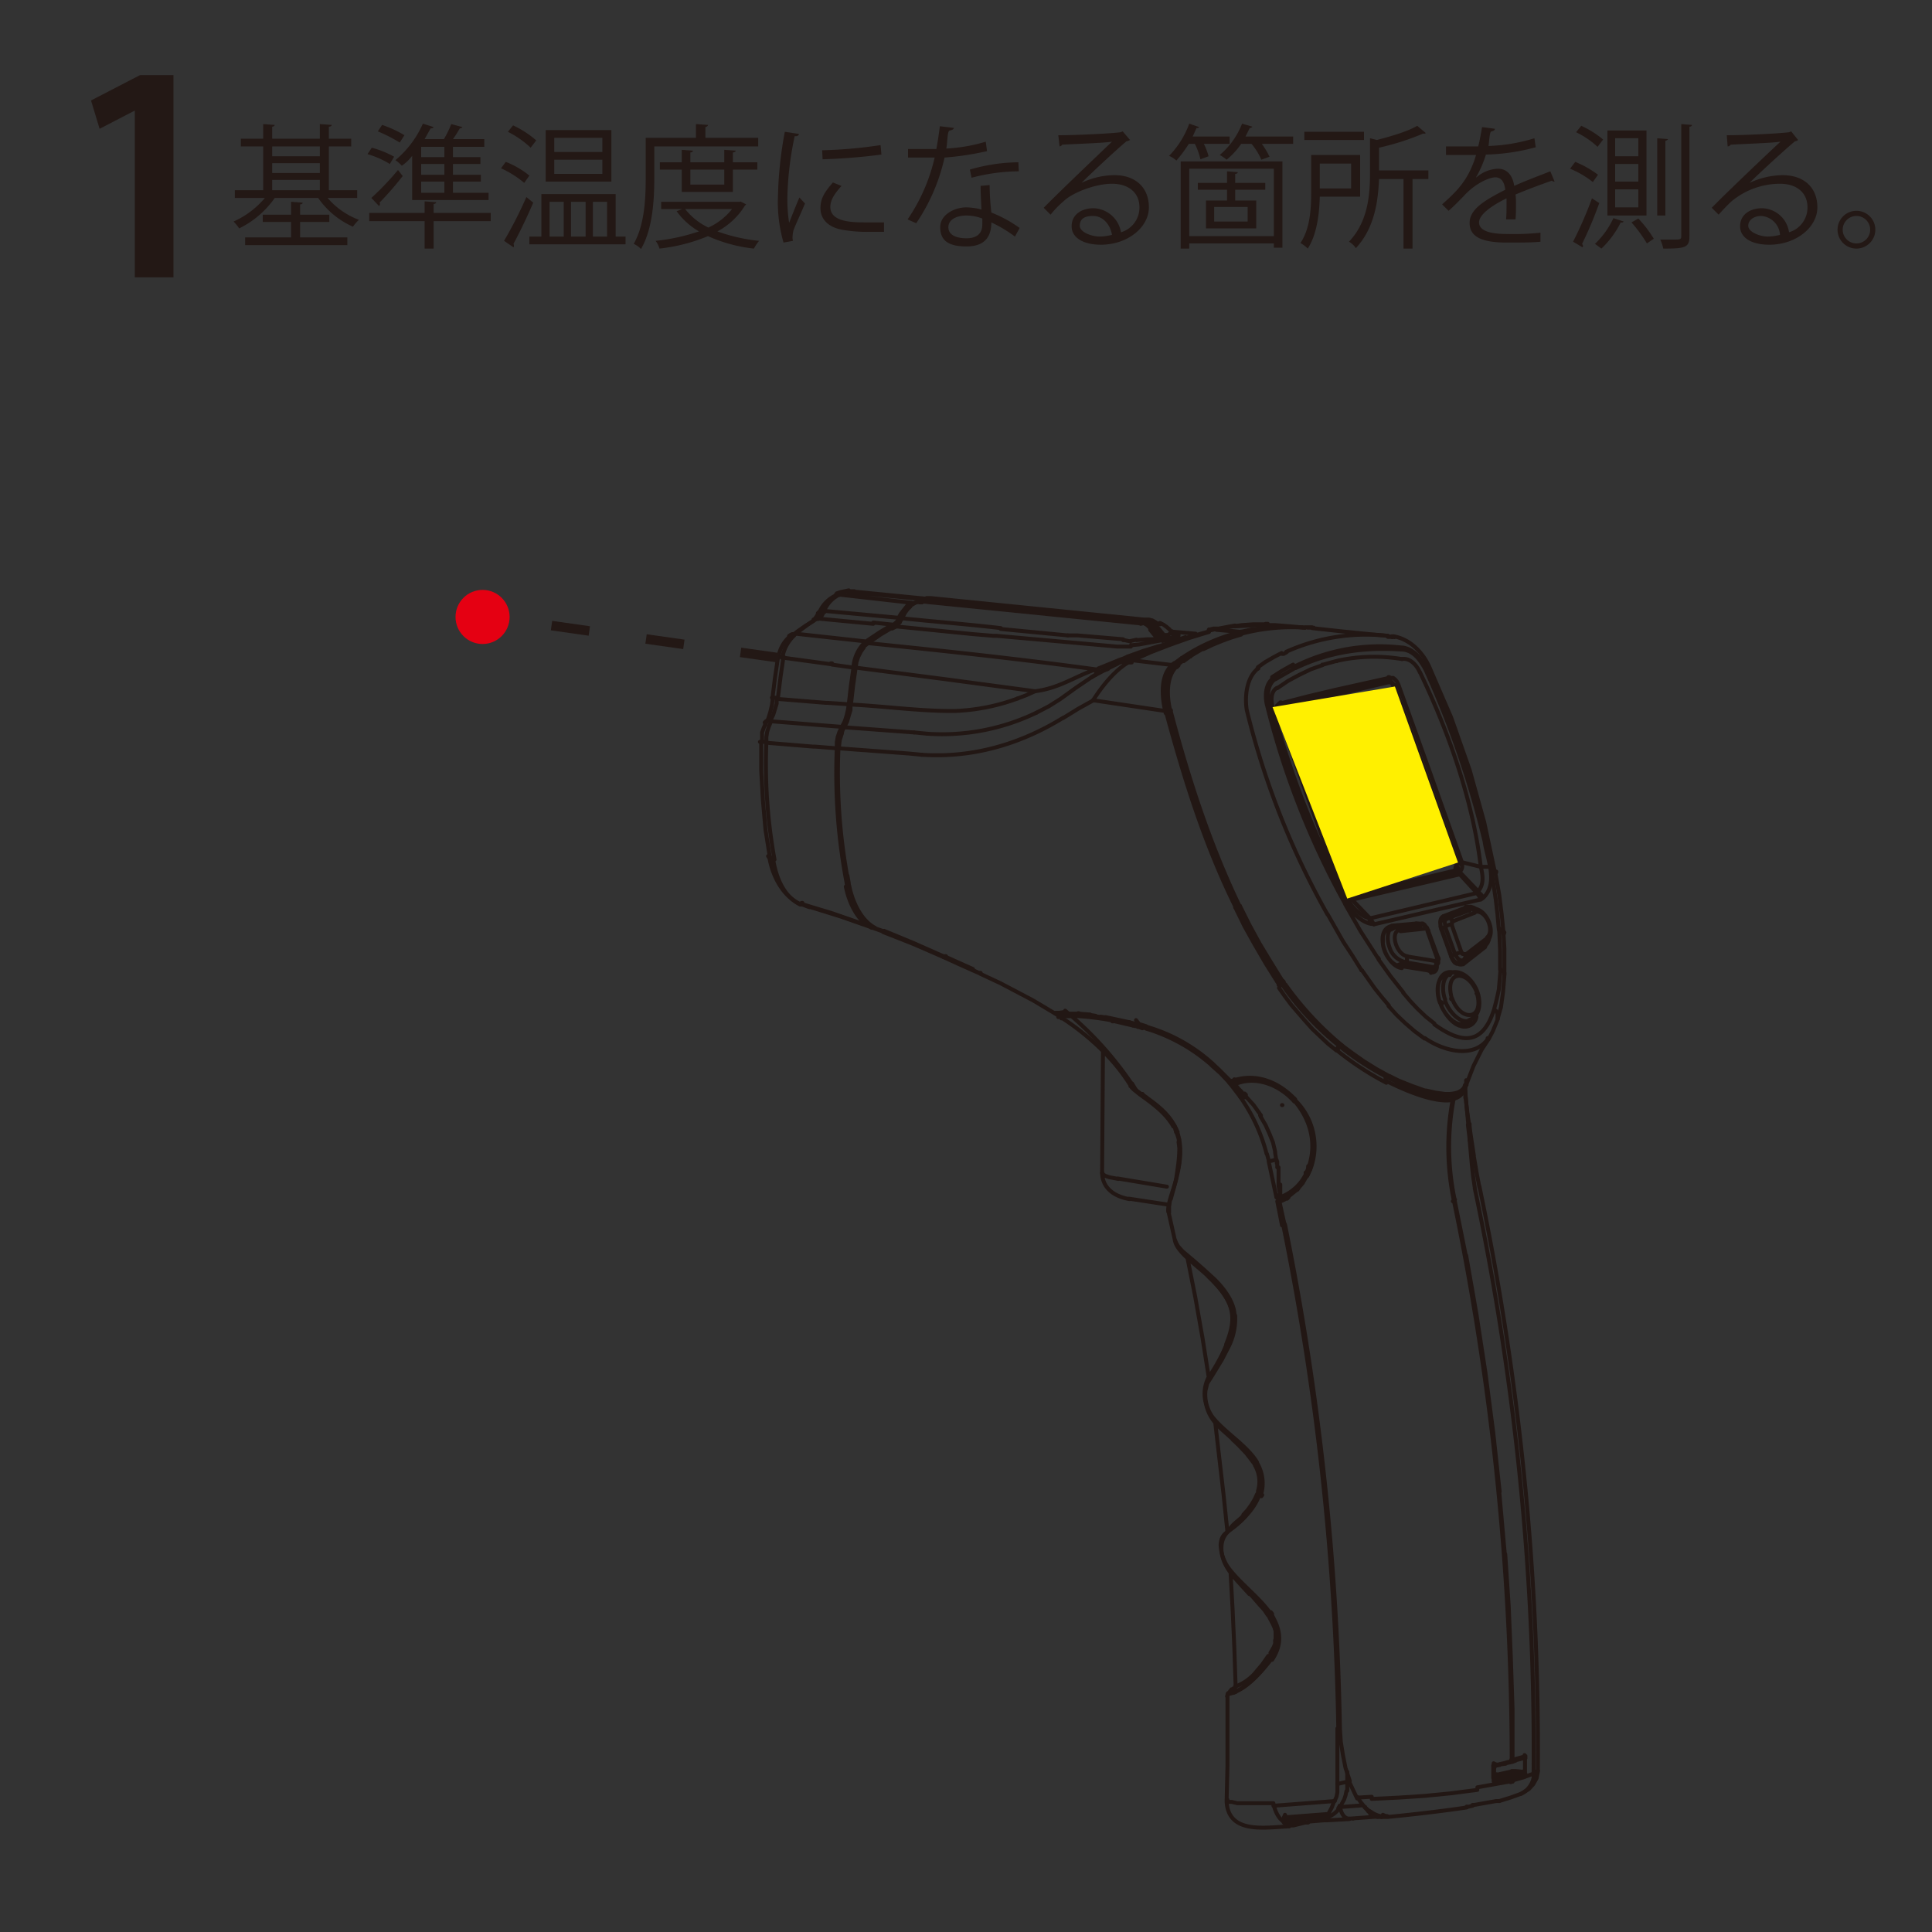 <svg id="レイヤー_1" data-name="レイヤー 1" xmlns="http://www.w3.org/2000/svg" viewBox="0 0 450 450"><rect x="0" y="0" width="450" height="450" fill="#333333" stroke="none"/><title>IR-250H_Features1-1</title>
<path d="M281.7,150.1l-1.8.9m10-3.7-.8.2m-8.7,3.5-.4.2m-.1-.2-.9.5m1-.3-2.7,1.6m-1.9.9,1.7-1.1,1.9-1.1m-1.8,1.4-1.5,1.1m-.3-.3h-.1m-.1-.4-1.5,1.1m2-.4h-.2m-.2-.3-1,.8m-.6-.1h-.1m1.9-.5-1,.8m-.9-.3-.3.2m.6.1.3-.2h.1m29.7-8.3-2.5-.2h-2.9m5.4.2h-.5m1.1,0h1m-1.6-.1h1.6m.4.1h-.4M293,155.7h-.1m-11.3-8.9h-.1m1.1-.2h-.7m.3,0h-.6m1.7-.2h-.7m.7.1h-1.1m1.4-.1h-.3m-9.4,8.2h-.1m.7,0h0m-1.9,10.8h.1m22.6-20.1h-.5m-31.7,92.8,1,.3m7.4-90.3h-.3m12.1-1.6-1.7.4m5.9,104.5.2.2.2.2.2.2m-1.5-.3.4.3.3.3m16.8,21v-.2m.3.5v-.2m-2.9-17.5h-.1M298,229.5l.6-.3h0m-.8,47.1h.1l.3-.4m-8-20.9h-.6m12.6,22-.6.5-1.5,1.2m4.2-4.7.2-.2m.7-1.5v-.4m-.5,0v-.3M272.6,148.9h-.3m2.2-.8h-.7l-.5-.3m-.4-.4.4.4m-15.7,8h.5m11.2-10-.2-.2m-11.9,10.5.7-.2m10.5-9.7-.5-.4m1.8.4-.4-.4m-.7.7-.2-.3m.5.2h-.1m5.5,8.8-.2.2m-3.9-10-.8-.3h-.9m-21.3,92.1h.1m8.5-81-.6.2m16-7.6h-.4M264,238.9h.2m-.1-.4,1,.2M202,149.5l-.3.2m.8-.1-.3.2m71.8,114h0m0,0v-.3h0m.3.2h-.1m-.4-.5v-.2m14-10.1-.3-.2M264.7,254l-.3-.2M288,253l-.4-.3m-13.5-97.8h-.3m8.9,143.7h0m6.5-44.3-1.1-1.1H288m9.4,17.8h0m-7.5-15.4-.3-.3m.3-.3-.7-.6m8.1,16-.3-1.9M290.2,255l-.3-.3m3.8,5.5-.2-.4m4.7,16.9v1.5m-24.5-15.4-.5-.9m.8,1.5h-.1m-.7-1.4-.3-.5m1,1.9V263m.8,2.9v-.5m-7.4-25.8-1.2-.3m.8-.3-1.3-.4m-.6.4h-.6m1.2-.2h-.3m2.2.5-.6-.2m-1.6-.4-1-.2m1.2.7h-.5m1.4-.1-.8-.2m.5.6-.6-.2m.1-.5h-.3m2.2.6-.7-.2h-.4M297.8,276v.3m.4-.4v.8M257.6,237l-1.2-.2m41.2,35.1h-.1m-15-23.5-.3-.3m7.4,7-1.5-2m-1.8-.9.6.7,2,2.6m-2.6-3.3-.3-.4-1.7-1.8-1.8-1.6m3,2.3-1.5-1.5-1.5-1.4m3,2.9.8.8.3.5m10.9,19.9v-.4m-40-34.4h-.4m38.5,33.5-.5-1.8m-38.7-31.9-1.2-.2m4.1,1.2h-.2m38.3,33v-.6M257.1,237l-1.3-.2m-.6-.2-1.3-.2m1.9.4h-.1m32.5,99.5h0m3.2,35.2h0m7.3-114.1h-.1m-2.4,128.1h0m18.9,38.1h.1m7.8-.5h.3m-22.4,2h.3m21.9-2h-.3m-.1-.1h.4m-35.8-29.4h0M317.9,421l.4.4m-6.2-.6v.4m6.9.9h0m-31.8-28.6h-.4m31.9,28.3.2.2h.1m-.5-.5.2.2h.1l.5.3m-.7-.2h.1m-.7-.8.5.5m-6.8-.3.3-.5m5.8.2h.2m-6-.3h.1m5.1-.5.6.7m-30.5-27.5h-.1M313.8,415v2.1m-20.8-69.2.2-.6m-.7-6V341m1.3,7.5.2-.3m2.3,27.7-.3-.4m-.2.9-.3-.4m.3,9.7.4-.7M255.7,236.8l-1.5-.2m33,157h.1m-.8.3h0m0,0,.4-.2h.3m.1.3h-.2M288.8,211h-.6m-71.5-71.3h-.1m-.3-.1h.1m-6.8,5.3v-.2m-8,5.5-.2.2m11-9.6-.2.2m-10.8,9.4-.3.4m11.1-9.8-.3.3m-15.9,29.6.3-.9h0m-1,4.3h0m-.5-.1h0m3.9-18.8h0M209.5,144v.2M203.3,216l.5.3,1.4.5-1.4-.6M215,139.7h1.2m-3.6.8,2.4-.6m-6.4,6.1-.8.4M237,162.7l2.1-.8,2-.9m-35.9,55.8h.3m-.3-.1.3.2h.2m-8.4-10.9v.2m67.1,47.4-.7-1.2m33.8,18.8v-.6m.2-42h-.1m-99.6-90.9H199m-2.3,31.6-.3.5m-.2-.6h0m-9.5,41.4h.2l1.6.5m9.9-73.4h-.9l-1.7.4m-.9.1.9-.3h0l1.9-.4m-11,72.8h.2m95.8,87.9-1.3-1.3m-30.1-60.9h-.2M267,255.6l-.9-.7m-17.2-18.8-.8-.7m50.9-6.5-.2-.4m-33.5,10-.7-.9M203.3,216l-4.9-1.7-4.9-1.7-5-1.5m17.3,5.8-2-.7m-15.3-5.1-1.6-.5M288.2,336.3l-1.1-1m-83.3-119-.5-.2M289,147.2l-5.7-.5m5.8.5-5.5-.6m-55.4,80.1-1.7-.8m59.2,193.6.2-8.2V394.9m1.9-2.1-.3-9-.4-8.9-.5-9m-.7-9-.9-8.7-1-8.6-1-8.7m-1.4-9.7-1.5-9.5-1.7-9.6-1.9-9.5M297.1,382v-2m16.7,35v-2.3m41.4.5v-3.7m-7.2,4v-2.1m-.2,2.7v-2.7m-36.3-8.8v12.9m39-53.5-1.3-14.6m-50.6-62-1.1-5.6m43.9,12.6-2.6-12.9m-41.5-.6-1.8-8.4m2.5,9.3.9,4.1.3,1.3M203.4,145.3l-12.6-1.2M354.3,417.8l.7-.4,1.1-.7,1-1.1.8-1.4m-25-258.9c-1.5-3.3-4.4-6.4-8.3-7.1m33.3,266,.3-1.5v-.3m-10.1-1h0v-.2h.1m0-208-2.5-11.7-3.4-12.2L338,167.1l-5.1-11.8m6.7,45.6-14.7-41m14.6,41-14.7-41m-51.1-12.1h-.3l-.3-.2m51.5.7h0m-.2,0h-1.1m34.9,264.3h0m-8-195.3-.4-4.1-.6-4.8-.9-5.1m-3.7,73.3-.6-3.1-.7-4.1m-5.1-53.8,2.3,6.5m-1.5.4-2.3-6.4m1.4,6.7-2.3-6.4m2.2,6.4-2.3-6.4m-.6,7-2.4-6.5m2.1,6.5-2.3-6.5m-61-68.5-1.8-2.2m1.1,2.4-1.9-2.2m1.5,2.3-1.8-2.2m-.7.2,1.8,2.2m3.4-1.2-.2-.2m24.8,18.8-1.3-1.4m1.3,1.5h0m-23.4-18.2h-.6M312,147l-6.4-.7m-38.9-1.4-51.6-5.1m-.3.1,51.6,5.1M199,137.8l17.2,1.7m52.3,5.2-17.9-1.8L233,141.2l-16.2-1.6m106.5,8.5-5.4-.5L312,147m-33.5.6-5.7-.5m31.2-.9-3.2-.3-3.8-.3h-1.7m-79-6h-.1m.6.1h-.1m78.6,5.9h-2.2l-5.6.3m-13.6,9.1h.6m-75.5-17h-1.1m69.6,7h1m-70.8-6.9h.2m17.2,2,.7-.2m-1.7.4h.7m73,253.8-.5.2m0-.3h0m-.8.3h0m0,0h-.3l-.3.4v.4m10.9-10.2c-1.7,3.1-5.5,7.6-8.9,9M350.4,227h0m0,0v-6.1l-.2-3.4m-2.1,196.6h0m0-2.6h0M341.3,254v-1.3m8.8-35.2v-.4m-.9-.4v-.4m-7,45.6a68.2,68.2,0,0,1-.9-7.9m1.3,11h0m.7,4.2-.6-3.9-.5-3.4m-44.5-95.7a2.2,2.2,0,0,1,0-1.6m.5,1.6,14.7,41m.9,2.1-.8-1.6h0l-.4-.8-.7-1.5c-4.9-13-9.5-26.2-14.2-39.2m-24.3-10.9-.3-.5m.4.4-.2-.5m41,55.4v-.2l-.4-.6m7.1,13.8.2.3m-33.6-77.7-4.3.8m-16.5-1.6h.8m-1.9.4.8-.2m75.2,107.1,1.5-3.9,1.9-3.8,1.7-2.6m2.1-4.6h0m-7.3,15.4v-.4h0m7.2-14.9.8-2.8.5-3.6.3-3.8m-36.6-18.1h-.3m-41.3-43h-.7m10-19-5.4,1.5m14,204.5c-2.3,2.9-5.6,3.3-5.6,7.5s3.1,6.9,6.5,10.7m55.7-129.2,1-1.9,1.1-2.7M293.1,348a16.9,16.9,0,0,1-3,4.8m7.4,29-.3,1.5-.5,1.4m26-133.2v-.7m.2-92.2-25,5.9m25.6-5.6-25.1,5.9m44.2,100.5-.3.3m4.3-23.8h-.1M286,312.5a46.6,46.6,0,0,1-4.6,8.5,8.3,8.3,0,0,0-.6,5.6c.9,4.4,3.3,5.8,6.5,8.8m.4,57.4h0v.3l-.2.2v.2h0m-14-131.4c2.9,5.5.7,11.6-.8,17.2m62-55.4-6.8-1.1m6.2,2.5-6.9-1.2m6.1,1.7-6.9-1.1m7.2,1.5-6.8-1.1m-12.7-16.3h-.1m-2,34.6-.3.6M285.7,419.5h0m1.4-113v2.1l-.5,2.1-.6,1.9m1.7,80.3h0m-1.9,2.2h0m-.1,24.6c.5,7.6,9.1,5.9,14.6,5.7m-3-44.9.2,1.5m-25.3-99.6,1.5,6.7m23.2,89.9.4,1.5m-23.6-91.4c.6,2.8,5.9,6.2,7.9,8.4m-18.3-44.5h.1m0,0,.2.3.5.5m1.5,1.2-1-.8-.5-.4m1.5,1.2c2.8,2,6,4.3,7.7,7.4M247.2,237c6.3,4.1,12.2,9.5,16.1,15.8m-14.7-16.7.4.3m-20.7-9.6L233,229l7.6,4,5.2,3.1.8.5m-26.9-13.7,3.5,1.6,3.8,1.7,1.4.6m-41.7-16.2h0m0,.1h.2l1.6.6m0,0h0m142.4,4.2h0m-6.7.1,5.7-.5m1,.5-5.7.5m-.7.2H324m2.2.6,5.7-.6m-18-7.2h0m-41.4,70.6-.2,1.4v1.4m20.1,58.7c1.3,2.3,1.8,4.7.8,7.1m-11.5-50.7c2.7,2.6,5,5.3,5.5,9.1m36.4-90.2h.5m-10.1-7.2h0m.2-.7,25-5.9m-25.3,6.5,25.1-5.9m.1.1-25.1,5.9m25.8-5.6-25.1,5.9M344,208l-24.9,5.9m25.8-4.4L320,215.3m18.9-12.4h.1m6.9,17.7-5.1,4m.4-1.1,5-3.9m-5.6,4.2-.5.4m6.3-5.7-5.1,3.9m-.1,1.1h0m-84.5,49.7.2-28.2m38.5,130.9.8,1.3.7,1.6M249,236.4l-1.5.3m17.6,2-.9.2m75.9-14.7h-.2m-42.3,4.5.4-.4m-.3-63.8v-.2m-10.5,171a26,26,0,0,1,5,5.5m-20.4-64.4-11.4-1.9m2.6,4.7,9.2,1.4m68.4-42.3,1.8-.7M179.2,199.6h0m0,.1c.7,4.2,3.1,9.2,7.5,11M291,371l.9.9m0,0,.9.9,1,1,.9,1.1.7,1m1.9-105.8-1.7.4m40.5-43.1,1.8-.6m2.2-2.6-.3.2m1-.7-1.4.6m-5.2,1-1.4.5m-.2,0,1.3-.4m4.2-2.8.9-.3m-12,1.9-1.2.5m10.9-8.8-.9.3m6.4-4.3h.1m-1.1.2h0m-2.8,2.5,5.1-2m-6.4,1.3,5.1-2m-6.2,2.2,5.2-2m-5,1.3,5.2-2M219.8,222.9h-.1m-4.6-83.1h0M339,203h0m-3.3,11.5,1.4-.5m-1.3.4,6.5-2.4m-19.4,4.8,1.6-.7m-.5.1-.7.2m15.6-13.4-.6.3.7-.3m-25.2,5.9h-.1M339,203h0M288.2,211l-.5.3M177.3,172.7v6.8l.4,7,.6,6.8,1,6.3m118.6-35.2h0M180,162.7l-.2,1.5-.4,1.7-.5,1.6-.6,1.1m-1,4.1h0m145.8-14.2-.8.3m-24.5,5.8h-.1m.1-.1h.1m-119.6,4.3h0M190.5,143a4.5,4.5,0,0,1-1,1.4M348.2,414.2h-.1m-86.9-260-.6.2-.3.2m0,0-2.1,1-.6.3m4.2-2,7.4-3.1,6.9-2.4m-14.3,5.5h-.1l-.4.2h-.1m87,260.1h0m4.8-1.7,1.9.2m-4.3.7h1.3m-2.4-.1h.8m1.3.1-2.2-.2M183.8,148.4a7.8,7.8,0,0,0-2.5,4.8m106,240.7h-.2M194.7,138.6h.2m-5.4,5.9h0m0,.1-1.8,1.1-2,1.4-1.9,1.5M309,423.9h-.2m39.4-9.7h.1m3.6-3.9h.2m0,2.2h.9m-33.5,6-3.3.2m-19.6,1.9,14.3-1.1m6.5,1-5.3.4m-3.1,3.1,5.3-.3m-13.4,1.5h-.6m-1.2-1.9,10.4-.8m9.2-.6h.3m-19.2,1.9,9.6-.7m-1.2.9-3.5.3m16.4-1.2-6.8.5m7.5-.4h1.5m-4.2-1.2h-.3m4.5,1.2c6.1-.6,12.2-1.3,18.3-2.2M323,423h.1m-.4,0h-.6m-13.8.9h-.1m33.4-3.1h0m9-10.2-1.7.4h-.5M308.3,424h.5m41.8-13.3,1.1-.2M313.8,415l-2.2.5m36.5-2.1h.3m3.7-.8-2.7.6m-47.9,11.4,2.2-.5m45.8-10.7,3.5-.9m-3.6.9-1.3.3m-46.9,11.5,3.3-.8m47.7-14,.8-.3m-4.7,1.1h.1M353,410l1.2-.3.8-.2" style="fill:none;stroke:#221714;stroke-linecap:round;stroke-linejoin:round;stroke-width:0.915px"/><path d="M317,225.8l.2.2m-18.4,2.5-.2-.2m10.6-15.4,3.7,6.5,2.1,3.2,2,3.2M288.8,211h-.1m1.7-45.6a187.4,187.4,0,0,0,18.8,47.6m-20.5-2c-7-14.6-11.9-29.8-16-45.3m20.2-9.9c-2.6,2.1-3,6.6-2.5,9.6m-17.8.2c-.8-3.2-1.1-7.9,1.5-10.4m19,.5h-.2m20.1,52a204.5,204.5,0,0,1-16.6-43m17.9,45.4c.8,1.4,2.8,3.4,4.5,3.7m-29.6-66.2a46,46,0,0,1,14.8-1.4m-26.8,6.7h.1m33.8,50.6-6.8-18.6-6.6-18.6m34.6-10.5c-.9-2-3-4.6-5.3-4.9m8.8,65.4h-.1m-14.6,7.2,2.8,3.9,3,3.8m9.1-17,.2-.2h.1v-.4m5-1.3v-.2h.1v-.4m6.1-8.8a190.5,190.5,0,0,0-15.2-46.9m10,82.1-.3.3-.4.2m-8.5-12.4.2.2v.2m6.6,12.3c-1.9-.7-3.5-3-4.2-4.7m8.2,2.6a2.8,2.8,0,0,1-3.9,2.1m-4.5-5.2c-1.4-3.2-.5-9.2,4.4-6.7m-13.8-1.9h.2l.2.3m22.6-8.9-.3-3.4-.4-3.5-1-6.8m-13.7,22.9-.2.2-.3.2m3.6,1h.9m-3.6,11.5c6.5,4.7,11.2,4.7,13.8-3.2m-21.4-9.9c-3.9-.6-6.5-8.9-2.4-9.8v.6H324m10.7,8.9c-.1.8-.4,1.3-1.3,1.3m-3.6-10.9v-.5m0,0h.7l.5.3m.8,26.5-2.3-1.7-2.2-1.9-2-1.9-1.9-2.1m3.4-3.1,1.7,2,1.7,1.8,1.9,1.8,2,1.6m15.3-12.5v-4.6l-.2-4.5M331.9,254l-3.1-1.1-3-1.2m10.8,3.1-2.2-.3-2.2-.5m9.2-1.3c-.8,1.6-2.1,2-3.9,2.1m4.1-2.7-.2.5m-43.5-88.3h0m25.6,86.3-2.9-1.6-2.9-1.8-2.7-1.9-2.7-2m0,0h0m5-17.2,2.9,4.1,1.6,2,1.7,2m8.4,7.6c4.1,2.9,11.4,5,14.8,0m-11-25.6c-.3-.9-.5-2.3.5-2.8m-12.6,37.2h-.1m16.6-26.4h.4l.3.3m-2.8-2h.1m2.7,2c-1.1.7-2.6-1-2.8-1.9m7.4-2.4h.2l.3.2m.9-1.5-.3.7-.3.4-.3.4m-4.5-9.2h1.2l.6.2.6.3m-42-56.1c7.9-3.8,15.9-4.9,24.8-4.3m-29.5,6.9,2.1-1.2,2.1-1.2m10.2-1.9a39.8,39.8,0,0,1,15-.4m-29,6.8,2.5-1.7,2.6-1.4,2.7-1.3,2.8-1m-9.9,8.9h.2m0,0,6.2-1.6,6.3-1.5,6.3-1.4,6.3-1.4m-25.7,6.6h-.1m1,64.9A67.6,67.6,0,0,0,323.3,251m-25.1-22.4.2.3v.2h.1m-24.8-74.4c-3,2.5-2.6,7.5-1.7,10.8,4.3,15.5,9.1,31,16.2,45.6m1.6-63.9,3.3-.7,3.4-.4h6.9m-14.4,1.3h0m34.2.7a45.5,45.5,0,0,0-23.6,3.7m41.5,60.3h.8m-2.1,12.4h-.5l-.5-.3-.3-.4-.3-.5-.2-.5m-2.3-6.4-.2-.6v-1.3l.2-.2m-2.7,11.8h-.2m-9.6-9.7-.3.2-.3.2-.3.6-.2.6v1.9c.2,1.9,1.7,4.7,3.8,5.1m10.7,2.1c-2.3,1-1.9,4.7-1.2,6.5m.2.4c.7,1.9,3.2,5.3,5.7,4.5m-.1,14.3c-1.7,5.8-12.8.7-15.9-.5m14.7-39.5h-.7m-142.3-6.3c.7,3.5,2.6,7.9,6,9.6m-16.6-5.4c-4-2-5.6-6.4-6.3-10.4m14.5-61.7h.9m19.2,1.3h0m-16.6-1.9h.6l16.8,1.6h.4m-24.1,3.1a7.3,7.3,0,0,1,3.7-4.2l16.8,1.9-1,.7-.8,1-.7.9-.6,1.1m-17.4-1.4-.5.9-.4.3-.4.3m-5.5,3.8a9.2,9.2,0,0,0-2.8,5.3m-5.2,19.5h1.2m.7,26.6.2.3h.3l.7.2m.8-37.4v1.4l-.4,1.3-.4,1.3-.6,1.2m-1.4.6.3-.3.3-.2h.8m1.6-14.8h1.2m-2.5,9.5h1.2M178.5,173a124.2,124.2,0,0,0,1.9,27.2m14.5-25.9a136.5,136.5,0,0,0,2.4,31.9m-7.9-32.3h.5m-11.4-.9v-1.3l.2-1.3.4-1.2.5-1.2,16.5,1.3-.6,1.2-.4,1.2-.2,1.2v1.3m-13.7-11.4,11.1.9h.4l4.5.3h.5l-.2,1.3-.3,1.3-.4,1.3-.6,1.2m2.6-13.7-.6,4.2-.5,4.3h0m-4.2-9.4h.3m-12.6,8,.6-4.8.7-4.8m2.8-5.3,16.4,1.8a9,9,0,0,0-2.9,5.7m4.6-10.1,2.7.3,2,.2-1.6.8-1.5.9-3,2h0m-16.7-1.6,2.7-2,1.3-.9,1.5-.9m1.3-1.5,17.3,1.6-.3.7-.5.5-.5.4m-24.3,2.6.3-.2.4-.2h.8m5.2-4.9.3-.3h1.3m-2.6,1.8.6-.2h.7m-2.3,67.1,7.4,2.3,7.4,2.6m-25-47.5-.4.9-.4,1.1v2.1m17.4-34.1a7.6,7.6,0,0,0-4.2,4.4m108,21.8-.2-.3H298m25.6-5.6-.2-.3H323m1.8,1.3h.1m14.6,41h.1m-.7,2h0m.2-.6v.5H339m-24.9,5.3v.4l-.2.2m-1-1.6h-.2m-14.5-41h-.4m15.4,41.3v.2l.4.3h.4m25-5.9h.2v-1.3m-14.7-41-.2-.4-.3-.3-.3-.2h-.4m-25.1,5.9c-.6.3-.5.9-.3,1.4m-.4-1.7h-.1m16,44.3h.1m25.8-7.9v1l-.2.5-.3.4M323,158.6h.7l.5.3.4.5.3.5M260.5,274.6l-2.1-.4-.9-.3-.5-.3-.2-.2v-.2m6.3,6.1c-3.5-.6-6.3-2.5-6.4-6.1m84.1-49.5h-.6l-.5-.3-.4-.5-.3-.6m7.2-2.7.2-.2v-.9m-13.7-1.8h-.2m1.7,8.6h-.3m-8.7-9.5h.3l.3.2.2.3.2.3m10.5-.8c-.2-.6-.4-1.7.4-2m6.9,17.5c1.8,6.4-3.8,6.8-5.8,1.2m-.1-.2c-1.7-6.5,3.9-6.5,5.9-1.1m-7.4,1.6c-.7-1.8-.9-5.2,1.3-6.1m-.8-12.9h.4l.4.2.3.2.2.4m-10.7,8.3v.8l-.3.3-.3.2m6.9,1.2.3-.3.2-.4V224m.3-.8h.2m7.5,14.5c-2.7.9-5.2-2.5-5.9-4.6m-4.7-17h.4l.2.4m-4.8,6.2c-2.5-.4-4.1-5.8-1.5-6.2m8.6,6.5v.7h-.3m-2.6-7.9v-.3l-.2-.2-.3-.2H331m-4,8.9a5,5,0,0,1-3.4-3.5m0,0c-.5-1.3-.7-3.9.9-4.7m19-3.4-.2-.4-.3-.2-.3-.2h-.4m-4.1,3.5v-.7h.2m5.1-2c2.6-.7,4.7,4.4,2.9,5.9m-8.2-3.1-1.5.5m4.6,6.5v.9l-.2.2m.1-1.1h-.5l-.3-.4m-1.5.4,1.5-.4m5.7-2.3c2.9-2.2-.2-9-3.9-7.7m-11.4,3.5h.6l.5.3.5.5.2.5m2.4,6.5v1.2l-.3.5-.6.4m-9-9.4h-.7m19.7,15.2c-.8-2.3-3.4-5.4-6.3-4.4m4.6,10.9c2.5-1,2.5-4.4,1.7-6.5M193.8,154.8l5,.7m-2.1,13.9,16.2,1.2m41.7-7.5,16.8,2.5m-38.3-19.1,15.6,1.5m92.6,106v1.7m.6,6.3.4,3.3M288.8,211l2.2,4.4,2.4,4.4,2.6,4.3,2.6,4.2m-10.3-17.1,2.3,4.5L293,220l2.5,4.4,2.7,4.2m-40.9-73.5-1.5.6M178.5,173l10.9.9m.5,0,5,.4m-12.4-21.1,11,1.5m5.8.8-.6,4.3-.5,4.3m140.5,91.8h0M291.1,371.1l.3.3M339,202.9h-.1m11.2,14.3h0M339,203h0m.2.1H339m.7.3h.1m2.5,8.7h-.1m-3.6-8.8h0m.4-.1h.2m1.6,20.9.4-.2m-.9-22.5v-.3M338,222.6h0M331.9,254h.3m-20.7-9.9.2.2m11.9,6.3,2.2,1.1m-2.5-.7,2.3,1.1M299,228.9v.2m-.5.1v.2m26.3-81-.4-.2h-.2m1.2,11.4h0m-.7.4h0m2.1-9.1h-.2m-2.2-2.5h-.2m1.2,11.4-.7.2m.1-.1h-.2m-27.1,6.3h0m27.9-6.7-.6.2M197.4,204l.3,1.7v.6m-16.5-53.1-.7,4.7-.6,4.8m151,52.6h-.1m8.6-14.5h0m-28-46.8h-.3l-2.9.8h-.2m-6.8,0-.4.2m0,0-2.3,1.3-2.2,1.4m2.2-5.6-1.9,1-1.9,1.1-1.7,1.2m8.7.1-.5.2m41,81.9h.1m-2.4.9h.1m1.3,14.1h0m1,12.7v-.2m1.6-33.7h0m-5.9,1.1v.2m6-1.4h0M337,254.8h.5m-.9-21.9v.2m.3,21.7h.1m-1.3-21.4.2.4m5.6,18.3v-.5m-4.9,3.2h.3m-1.3-21.4.2.5m-12.2,16.7h0m-68.4-93.4-.9.5m8.4-4.8-1.1.5m90.5,256.9h0m-.2,0h0m.5-.3h0m-2,3.4h-.1m-1.8-.1h-.1m1.1,0h-.1m-1.2.8h.1m.3,5.4h.6m-.2,0h.2m-1.1-7.8v-.2l.3-.4h0m3.9,3.9h0m-.5.1h.1m2.9-5.8h.4m-40.9,5.8.9,1.9.9,1.9m35.7-5.2h.4m-1.5-3.1.5-.2h.7m-4.1.8h.4m1.1-.2,1.4-.2m-2.5,4h.3m-.3-3.5,1.1-.2M323.5,250.6l-.3.3m-65.9-95.8L260,154l1-.4.6-.2m36.3,10.9h0m-.1.2h.2m-1.6-6.6h-.1m1.4,8.1h-.1v-.2m44,255.1,1.4-.3M298.6,152.3h.4l.7-.4m14.1,57h.1m0,.1h0m.7.3h0m-1.3-1.4h0m-.4-.6v.2l.2.2m11.2-59.4h-1.1m-40.9,1.7-.7.3m7.5-2.5-2.3.7-2.2.8-2.2.9-2.1,1m8.7-3.5-2.3.6-2.2.8-2.2.9" style="fill:none;stroke:#221714;stroke-linecap:round;stroke-linejoin:round;stroke-width:0.915px"/><path d="M220.3,222.7l-.5.2m-3.8-52-3.1-.3m34.7-3.4c-9.9,6.1-21,9.4-32.9,8.6m26.7-9.8,2.9-1.5,2.7-1.7m7.3-5.1-3.7,2.5-3.6,2.6m15.6-8.4c-3.3,2.1-6,5.6-8,8.7m18.5-8.3c-2.9,2.4-2.5,7.5-1.7,10.8M352,414.9v-.8m-.5-.6h.2v.2l.2.4M199.3,155.5h0m2.4-5.3.5-.4m-2.9,5.7.2-1.3.4-1.2.6-1.2.7-1M351.9,410.3h-.2m.4-.5v.2l-.2.2m.2-.4a641.9,641.9,0,0,0-13.5-130.3m0,0a60.5,60.5,0,0,1-.2-23.6m0,0-.6-.7M289.1,147.5v-.3m-21.1-1.6-.7-.4-.8-.2m31.7,134.8v-1m20.6,143.1-.4-.5M298.2,278.2l-.3-1.3v-.6m-50.6-39.5h-.6M297.8,276v-4.1m-4.1-12.1-1.7-2.4-1.9-2.1m-35.7-18.7H254l-2.7-.3H249m14.1,1.8-2.8-.6-2.8-.6M297,268.2l-.5-2.1-.8-2-.9-2-1.1-1.9m4.4,18.6v-.6m1.2,7a644,644,0,0,1,12.8,117.4m0,0,.2,3.1.5,3.1.6,3,1,3m5,7.3.7.4.7.3,1,.3h.3m-5.9-4.5.5.8.6.9m5.5,2.8h-.1m-10.5-1.9c.2,1,.8,2.4,2.1,2.4M212.5,140.8l.7-.4m-3.2,3.8.8-1.5.6-.8.6-.6m1.2-.9.9-.4m-4.4,4.7.3-.5m-1.4,1.6.5-.3.5-.6m-7.4,4.9h0m69.4-.7,1.7.2m-70.8.3,2.6-1.8,2.7-1.6m62.6,2.3.3.3.4.2h.5m-67.8,67.1c-3.4-1.8-5.3-6.3-6-9.8m-2.4-32.2.2-1.7.5-1.6m.6-1.5.6-1.2.4-1.4.4-1.3v-1.4m-.8,39.9a134.6,134.6,0,0,1-2-29.7m2.4,32.1h0m69.5,32.9a38.8,38.8,0,0,1,15.2,8.5M257.6,237l6.5,1.4m-15.2-2.3h2.4l2.6.2m94.7,183.2h-.1l-5.1.9H343M205.7,217.1l7.1,2.8,6.9,3M321.8,423.2h-1l-.6-.2-1.1-.6m-14.4,2.1h-.4l-.4-.2-.3-.2-.3-.4M247,236.2h1.9m99.6,177.2h.9m-1.3.8v-.6m9.2-.3.6-.3.2-.2v-.3m-.9.8a633,633,0,0,0-13.7-136.5m8.8,133.1,2.5-.7m-2.5,4.9v.8m0-.8v-.4h-.4M350.6,362l.8,11.9.5,12,.4,12v11.9M341.5,292.4l2.4,13.7,2.1,13.7,1.8,13.8,1.5,13.8m-10.4-68h0M355.3,409v.5m-2.9.5v-.2m-.3.5h.2V410m-3,3.3h-.9m6.4-.7-2.6.7m2.6-.7h.3v.4m0-4.2v.3l-.2.2m-4.4,3.8h.3M289.3,147.2v.2m-16,.3h.9m-1.4-.6v.3l-.3.2-.5.3h-.5m3-.1-.4.3-.5.2-1,.3m.3-1.6h0m1.4.6h.2m-5.4-2.7-.7-.4-.8-.2h-.1m0,0h-1.1l-49.6-5h-1m53,6.5-.5-.5-.7-.5-.9-.2m5.6,4-.4.2m1.6.1h-2l-.5-.3-.2-.3m18.3-1.2h.2l2.3-.5,2.3-.3,2.4-.3h2.3M342,262l-.6-6.3m12.9,162.1a5.3,5.3,0,0,0,3-4.6m-2,0-2.9.8m-11-161.2a3.6,3.6,0,0,1-2.7,3.1m3.9,9.1v.2h-.1m-.2-3.4v3.2m-3.7-9.2-.3-.3-.2-.3m.7,24.1a59.4,59.4,0,0,1-.2-23.4m3.7,9.3v.3l.5,5.6.3,2.8.4,2.7m8.8,138.1,2.5-.7,2.4-.9M294.8,145.4H292l-2.8.2-2.8.4-2.8.6m-67.8-7h.6M354.3,417.8l-2.5.9-2.6.8m9-7.1a640.4,640.4,0,0,0-13.6-136M272.9,147.3l-.5-.7-.7-.6-.7-.5-.8-.4M295.9,385l.8-1.4.3-.8V382m-4.6,7.6,1.6-1.9,1.4-2m-6.6-130.3a40.3,40.3,0,0,1,6.2,13.3m-28-29.1a40.8,40.8,0,0,1,15.1,8.4m-10,34.2c-.2-2.1,1.6-5.8,1.9-8s1.3-7.4.1-10.6m12.7,130.1h.4M264.4,253.8l.2.2m-15.1-17.4a79.9,79.9,0,0,1,14.2,16m47.2,166.8.4-.9.2-1v-2m-.7,3.9-.6,1.6-.8,1.5-.2.5h.1m-10.5.7v.5l.3.4.6.3h1m-.7-1.3-.3.3m0,0,.4.3h1.2m-8-76c-.9,2.7-3.1,5.1-5.3,7s-3.5,1.9-3.7,4.6A10,10,0,0,0,286,365c2.5,3.5,7.1,6.9,9.7,10.5l-.3.3h0m.6,0c2.3,3.7,2.8,7,.3,10.8l-.3-.3v-.5m-9,7.8h.2m-1.3,25.6v.3l.3.2h.7l1.3.3h8.3m-.2-33.8c-2.3,3-6.2,7.7-10.3,8.4v-.2m11.7-115.1-.2-.9m14.2,123.7a641,641,0,0,0-12.9-117.2m1.6,139.8c-2.3,0-3.5-2.9-3.8-4.7m5,4v.5h-.2m-1.9-.4.4-.2.2-.4h-.3l-.3-.2-.2-.6-.2.5M287.6,306.4l-.2-1.3m6.3,43.1a9.2,9.2,0,0,0-1-7.6m-5,52.2h.1a11.2,11.2,0,0,0,4.7-3.3m.1.5v-.5m3.7-4.1-.3-.5M270.4,258.6l1.3,1.3,1.1,1.5m9.9,37.1c4.7,5.1,5.4,8.4,2.9,14.6m11.8,69h-.3m.1-2.1h-.1M267,255.6c3.1,2.2,5.7,4.3,7.2,7.9m-9.5-9.5,1.1.8h.3m29.5,121.4h-.1M259.3,237.8l4.7,1.1m-14.5-2.3a61.3,61.3,0,0,1,9.6,1.1m30.6,115.5v-.5m-2-46.3a14.6,14.6,0,0,1-1.6,7.4l-1.5,2.9-1.7,2.8-.8,1.3-.9,1.4-.2.8-.2.8a8.9,8.9,0,0,0,1.5,6.1c2.6,3.5,8.1,6.7,10.5,10.7m.6,6.9-.3-.2m-.6-6h-.1m-8.9-23.4,1.2-2.3,1-2.5h.1m6.6,27.7.2-.2h.2m.4,7.4v.2h.1l.3.2m-30.2-95.7.5.5.6.5M292.2,341l-.9-1.2-1-1.3-2.1-2.2m-.8-31.2c-.6-2.7-2.7-5.4-4.7-7.3l-2.3-2.1-2.4-2.1-2.5-2.1-1.1-1.2-.4-.7-.3-.7m-26.2-52.2h2M293,347.3a7.5,7.5,0,0,0-.7-6m-18.4-77.7h.3m15.4,89.2,1-1.1.8-1.1.8-1.3.6-1.3m-18.3-82,.2,1.5v3l-.2,1.5m-.4-8.1.5,1.6m-.8-2.4h0m26.1,160.8h-.4l-.3-.4m-12.8-67.2c.5-1.2,2.4-2.3,3.3-3.4m5.6,23.3-.8-1.2-1-1.1-2-2.3m5.7,8.6-.3-1-.4-.9-.9-1.7m1.6,3.6v2m-10.2,11.6-.4.3m.8-.3h0M247.2,237v-.2h.3m61.9,186.4a6.1,6.1,0,0,0,2.4-1.8m.4-.5.4-.9.5-.9.3-.9.2-1M297.9,164.3h.1l24.3-5.7.7-.2h.1m0,0h.4l.3.2m15.8,43.5v.4l-.2.3-.3.2m-15.5-45.1h.2m0,0h.7l.5.4.4.5.3.6m5-2.8c-.6-1.5-2.2-3.4-4.1-3.1m.1-2.2c2.6.2,4.2,2.6,5.3,4.6m0,0a221,221,0,0,1,13.8,40.1c.5,3.8,3.3,9.6-.3,13.1l-.5-.7-.7-.7m2.7-5.8h-2.1m-14.2-45.4c6.7,13.9,12.4,30.1,14.2,45.4m-19.2-42.5,7.4,20.6,7.3,20.5m0,.3,4.5,1.1c.5,1.9.8,4.1-.6,5.7l-2.2-2.3-2.2-2.3m.5-2.2c.3.6.3,1.9-.5,2.2M344,208l-4.3-4.7m5.7,5.9-.5.3-.4-.8-.5-.7.2-.2M320,215.3l-.4-.7-.5-.7m-.3-.1-4.2-4.6m0,0,4.5,4.7m-.3-.1h.3m.9,1.4h-.6m-21.2,13.3h.6m.2.3h-.6m-26.3-63.3h.6m1.4-10.7h.2m44.5,58.9.3.8.3.7c-2.7-.5-4.9-3.2-6.1-5.4l.3-.2v-.2h.1m-14.7,19.7h-.5m13.3,14.5.4-.4m2.3-34.1h-.4l-.5-.2-.2-.2m3.7,17.3h.1m23-25.4-.7.3m.1.2.6-.2m-44.6-36.4h.7m27.3-6.8-.2.3-.3.2m.3-.5v.3l-.3.2m-9.8,51.5a213.6,213.6,0,0,1-17.6-45.3m0,0c-.6-2-.6-5,1.4-6.3m.4,2.1c-1.5.7-1.5,3-1.1,4.3m1.2,1.1v-1.4l.3-.3.3-.2m.8,65h0m-.6-65.1-.3.4h-.2m.3-.4v.2l-.2.2m41.9,38.9-.2-.2H339m.7.3-.2-.3h-.3m.5.3-.2-.2h-.3m-24.6,6.2-.3-.3h-.4m.7.3-.2-.2h-.5m.7.3-.3-.2h-.4m34.9,28.3v-1.1l-.3-.6-.5-.4m-34.7-24.5,3.6,6.3,2,3.1,2,3.1m29.5,3.9v-.4l-.2-.3-.7-.5m.7-8.3v-.2h0l-.3-.3-.5-.2m-53-58.7c-1.8,1.4-1.8,4.5-1.2,6.5a190,190,0,0,0,18.2,46.1m36.9,6.8v-.2l-.3-.4-.6-.3m1,.6-.2-.3-.2-.2-.6-.3m-.9-13.2v-.2h-.3l-.4-.2m-35.2,40.7a74,74,0,0,1-13.2-14.2m27.7-78.4a44.2,44.2,0,0,0-25.5,4.3M348,235.1l.6-2.3.5-2.3.2-2.3.2-2.4" style="fill:none;stroke:#221714;stroke-linecap:round;stroke-linejoin:round;stroke-width:0.915px"/><path d="M271.5,165.8v-.2m.1.2c4.2,15.5,9,31,16.2,45.5m-40.1-44.1,3.4-2.1,3.6-2M241.4,166a50.5,50.5,0,0,1-25.4,4.9m21-8.2a47.3,47.3,0,0,1-14.5,2.9c-7.8.1-16.4-1.1-24.3-1.5m1.1-8.6,20.9,2.7,20.9,2.8m14.1-5.1c-5.1,1.8-8.5,4.4-14.1,5.1m22.7-7.3-1.2.7-.5-.3h-.9m-65.8,20.2,16.2,1.2,3.1.3M308.2,424h-.5l-.3-.2-.6-.5m-19.1-212,2.2,4.5,2.4,4.3,2.5,4.3,2.7,4.3m4.1,27.3c-3.9-4.1-9.4-6.3-15-4.1m11-23.1.2.4m-32.4,9.4h-.1m82.6,172.2.2.6h0m-4,4.9,3.9-.7,3.9-.7m-4-.8h0v.8m0-4.2v.7M260.3,154.5l-5.1,2.7m2.4-1.4-1.7.9-1.6,1m-8.5,78.4h0v-.2h.9l1.3-.2m-1.5,1.2h0v-.2h.3m14.8-82.4h2m47.7,90.4-2-1.6-1.8-1.7-1.8-1.7-1.7-1.9-3.2-3.7-1.5-2-1.4-2H298m13.7,14.8a69.5,69.5,0,0,0,11.2,7.3m-3.4,166.8,6.2-.3,6.1-.4,6.1-.6,6.2-.8M322.7,423l-.6-.3M305.3,271.9l-.4-.3m0,0c1.8-5.4.3-10.9-3.4-15.2l.2-.3m3,15.9h.1l.4.2m0,.2-.6,1.3-.4-.3.5-1.3Zm-3,4.7,2.1-3m-5.5,4.5a10.8,10.8,0,0,0,5.3-5l.4.3m-5.7,4.7.3.4.3.2h.4l.3-.3m38.3.9h.2m-15.7-28c3.8,1.9,11.1,5.2,15.5,4.4m-40.6-26.8.2.3m7.3,42.4a15,15,0,0,0-3.6-15.8m-.3.2.2-.3m-14.3-3.5c5-2.4,10.8,0,14.2,3.9M275.2,153.3a42.8,42.8,0,0,1,13.8-6.1m-15.9,7.6h.2m-.2.1-9.3-1.1,4.3-1.9,4.4-1.7,4.5-1.6,4.6-1.4m17.2,131.4-.7.3m2-.1-.9.6-1.1.5M262.7,152.9l3.6-1.3,3.6-1.1M304.3,274l-.9,1.6-1.2,1.4M261.6,149.1h.3l1.4.3m45.5,274.4H308l-.4-.5M269.7,148.7l-1.2.2h-1.3l-2.5.2m5-.5.4.3.3.2h.4l-2.7.5-2.7.5m0,0-2,.2m-.1-1,1.4-.3m.9-4,.9.2.7.4.7.7m-34.8,0c-7.7-.9-15.5-1.5-23.1-2.3m51.6,4.9-10.6-.9h-2.3m-34.6-8,2.6.3,48.9,4.9m-10.4,10.7c-17.6-2.4-35.3-4.3-53-6.1m68.6-.5.8-.2m-11.4,1.5h3.2m88.2,263-3,.6m-140-268.3,18,1.8,4.8.4h.8l28,2.5m87.7,260.1.3.2h.1v.2M269.7,148.7l.7-.2M352,409.9h.1m-3.8,4.3h.1v.2l-.4.4m4.2-.8-4.2.8m-142.1-198,7,2.9,7,3.1m8.4,3.8h.1m-8.5-3.9,6.7,3M348.1,414.1v.8" style="fill:none;stroke:#221714;stroke-linecap:round;stroke-linejoin:round;stroke-width:0.915px"/><polygon points="339.6 200.9 313.8 209.3 296.4 164.7 324.9 159.9 339.6 200.9" style="fill:#fff000"/><path d="M83.2,46.1H76.3a17.9,17.9,0,0,0,7.3,5.1,10.7,10.7,0,0,0-1.4,1.6,19.5,19.5,0,0,1-8.1-6.7H64a21.8,21.8,0,0,1-8.3,7.1,10.1,10.1,0,0,0-1.3-1.6,20.4,20.4,0,0,0,7.3-5.5h-7V44.3h6.6V34.1H56.1V32.3h5.2V28.9l2.7.2a.6.6,0,0,1-.6.4v2.8H74.5V28.9l2.8.2c-.1.2-.2.4-.7.4v2.8h5.2v1.8H76.6V44.3h6.6ZM69.9,51.7v3.6h11v1.8H57.1V55.3H67.8V51.7H61.2V50h6.6V47l2.7.2c0,.2-.2.4-.6.4V50h6.8v1.7Zm4.6-17.6H63.4v2.3H74.5ZM63.4,38v2.3H74.5V38Zm0,3.9v2.4H74.5V41.9Z" style="fill:#231815"/><path d="M86.6,34.4a23.4,23.4,0,0,1,5.2,2.1l-1,1.7a20.9,20.9,0,0,0-5.2-2.3Zm27.7,15.2v1.9H101v6.4H98.9V51.5H86V49.6H98.9V46.9l2.7.2c0,.2-.2.4-.6.4v2.1ZM86.5,46.1a66.3,66.3,0,0,0,6.2-6.5L93.8,41a72.7,72.7,0,0,1-5.4,6.2.4.4,0,0,1,.1.3.8.8,0,0,1-.2.5Zm2.5-17a25.2,25.2,0,0,1,5.2,2.4l-1.1,1.7A34.5,34.5,0,0,0,88,30.6Zm7,17.5V36.3a10.4,10.4,0,0,1-2.4,2.3,10,10,0,0,0-1.5-1.3,23.3,23.3,0,0,0,6.4-8.5l2.5.8c-.2.3-.4.3-.7.3l-1.4,2.5h4.5a22.3,22.3,0,0,0,1.7-3.5l2.6.7c0,.1-.3.3-.6.3a25.6,25.6,0,0,1-1.6,2.5h7.3v1.8h-7.3v2.4h6.4v1.6h-6.4v2.5H112v1.6h-6.5v2.6h8.3v1.7Zm7.5-10V34.2H98.1v2.4Zm0,4.1V38.2H98.1v2.5Zm0,4.2V42.3H98.1v2.6Z" style="fill:#231815"/><path d="M117.8,37.7a20.4,20.4,0,0,1,5.5,3.2l-1.2,1.7a22.8,22.8,0,0,0-5.4-3.4Zm-.4,18.4a95.4,95.4,0,0,0,5.2-10.2l1.6,1.3c-1.4,3.3-3.3,7.2-4.6,9.6a.8.8,0,0,1,.1.4c0,.2,0,.3-.1.4Zm2.1-26.9a22.9,22.9,0,0,1,5.4,3.5l-1.3,1.7a22.4,22.4,0,0,0-5.3-3.7Zm23.9,25.9h2.3v1.8H123.3V55.1h2.8V45.2h17.3Zm-1-24.8v12H127.1v-12ZM128,47v8.1h3.3V47Zm12.3-11.6V32.1H129.1v3.3Zm0,5.1V37.2H129.1v3.3ZM136.4,47H133v8.1h3.4Zm5,0h-3.3v8.1h3.3Z" style="fill:#231815"/><path d="M176.6,34.1H152.4v7.2c0,4.9-.3,11.9-3.1,16.7a5.2,5.2,0,0,0-1.7-1.2c2.6-4.5,2.8-10.9,2.8-15.5V32.1h11.7V28.9l2.8.2c0,.2-.2.4-.6.5v2.5h12.3Zm-4.2,12.8,1.4.7-.3.3a16.8,16.8,0,0,1-6.4,6,40.6,40.6,0,0,0,9.7,2.2,11.3,11.3,0,0,0-1.2,1.8A35.1,35.1,0,0,1,164.9,55a40.8,40.8,0,0,1-11.3,2.9,5.1,5.1,0,0,0-.9-1.8,46.4,46.4,0,0,0,10.1-2.2,16.9,16.9,0,0,1-5.2-4.7l1.3-.5H154V47h18.4Zm-1.7-2.2H158.8V39.5h-5.1V37.8h5.1V34.9l2.6.2c0,.2-.2.4-.6.4v2.3h7.9V34.9l2.7.2a.7.7,0,0,1-.7.4v2.3h5.7v1.7h-5.7Zm-11.1,4A14.9,14.9,0,0,0,165,53a14.9,14.9,0,0,0,5.5-4.3Zm9.1-9.2h-7.9V43h7.9Z" style="fill:#231815"/><path d="M186.1,31.2c-.1.4-.4.6-1,.5a75.1,75.1,0,0,0-1.7,14,35.7,35.7,0,0,0,.4,6.2c.6-1.5,1.9-4.8,2.4-5.9l1.3,1.4c-1.3,3.1-2.2,4.9-2.7,6.3a7.7,7.7,0,0,0-.2,1.5,2.8,2.8,0,0,0,.1.9l-2.2.4a33.7,33.7,0,0,1-1.3-10.7,90.4,90.4,0,0,1,1.6-15.1ZM205.9,54h-3.4a32.2,32.2,0,0,1-5.8-.4c-3.8-.5-5.6-2.6-5.6-5.1s1.2-4,2.9-6l2,.8c-1.5,1.7-2.6,3.2-2.6,4.9,0,3.6,5.3,3.6,8.5,3.6h4ZM191.5,35a107.2,107.2,0,0,0,13.6-1.2l.2,2.2a135,135,0,0,1-13.7,1.1Z" style="fill:#231815"/><path d="M222.2,29.8c-.1.3-.4.5-1,.6s-.5,3-.8,4.2a38.5,38.5,0,0,0,9.2-1.6l.3,2.2a66.7,66.7,0,0,1-9.9,1.5A44.1,44.1,0,0,1,213.4,52l-2-.9a42.2,42.2,0,0,0,6.3-14.4h-6.2v-2h6.6c.3-1.7.6-3.5.8-5.3Zm8.3,13.3a62.8,62.8,0,0,0,.4,6.4,30.7,30.7,0,0,1,6.6,3.6l-1.1,2a32,32,0,0,0-5.5-3.3c0,3.1-1.3,5.6-5.8,5.6s-6.1-1.6-6.1-4.5,3.3-4.6,6.1-4.6a14.8,14.8,0,0,1,3.5.5c-.1-2-.2-4-.2-5.5Zm-1.7,7.8a10.5,10.5,0,0,0-3.7-.7c-1.9,0-4.1.7-4.2,2.6s1.8,2.7,4.2,2.7,3.7-1.1,3.7-3.2Zm8.5-11a44.2,44.2,0,0,0-11,1.5l-.4-1.9a41.3,41.3,0,0,1,11.3-1.7Z" style="fill:#231815"/><path d="M251.9,42.6a17.8,17.8,0,0,1,7.7-1.8c4.9,0,8,2.9,8,7.5S262.7,57,256.4,57c-4,0-6.8-1.6-6.8-4.3s2.3-4.2,5.1-4.2a6.7,6.7,0,0,1,6.4,5.6,6,6,0,0,0,4.3-5.8c0-3.4-2.5-5.5-6.4-5.5s-9.3,2.1-11.3,4.1a22,22,0,0,0-3,3.1l-1.6-1.6C245.9,45.5,254.8,37,259,33c-1.8.3-8,.5-11.6.7a.8.8,0,0,1-.6.4l-.3-2.6c4.2,0,12.3-.4,14.5-.7l.5-.2,1.7,2a1.9,1.9,0,0,1-.8.3c-2.2,1.8-8.1,7.3-10.5,9.7Zm4.3,12.5a12.6,12.6,0,0,0,2.8-.4c-.4-2.4-2.1-4.4-4.4-4.4s-3.1.9-3.1,2.3S254.1,55.1,256.2,55.1Z" style="fill:#231815"/><path d="M279.6,37.1a15.8,15.8,0,0,0-1.3-3.6h-1.4a30.4,30.4,0,0,1-2.9,3.9,6.2,6.2,0,0,0-1.7-1.1,20.9,20.9,0,0,0,4.7-7.5l2.3.8c0,.1-.3.3-.6.2l-.9,2h8.6v1.7h-6a15.3,15.3,0,0,1,1.1,2.9ZM275,57.9V37.6h23.7V57.7h-2v-1H277v1.2Zm21.7-18.6H277V55h19.7Zm-10.9,7.4V44.2H279V42.6h6.8V39.9l2.5.2c0,.2-.2.4-.6.4v2.1h7v1.6h-7v2.5h4.9v6.5H280.9V46.7Zm4.8,4.9V48.2h-7.8v3.4Zm1.1-22.1a.6.6,0,0,1-.6.3l-1,2h11.1v1.7h-7.3a19.8,19.8,0,0,1,1.8,3l-1.9.7a15.6,15.6,0,0,0-2.3-3.7h-2.4a17.4,17.4,0,0,1-3.4,3.7,9.1,9.1,0,0,0-1.6-1.1,18,18,0,0,0,5.2-7.3Z" style="fill:#231815"/><path d="M316.8,45.8h-9.4c-.1,3.8-.6,8.7-2.8,12.1a7.6,7.6,0,0,0-1.7-1.3c2.3-3.4,2.5-8.2,2.5-11.9V36.1h11.4Zm.9-15.1v1.9H303.8V30.7Zm-3,7.4h-7.3v5.8h7.3Zm18,1.6v2H329V57.9h-2.1V41.7h-5.7c-.2,5-1,11.4-5.4,16.1a4.6,4.6,0,0,0-1.6-1.5c4.4-4.6,4.9-10.9,4.9-15.8V32.2l1.6.4c3.5-.9,7.2-2,9.4-3.3l2,1.7a.6.6,0,0,1-.6.1,59.6,59.6,0,0,1-10.3,3.3v5.3Z" style="fill:#231815"/><path d="M362.1,42.3h-.2l-.5-.2c-2.3.8-5.8,2.1-8.4,3.2a17.7,17.7,0,0,1,.1,2.4c0,1,0,2.2-.1,3.4h-2.2c.1-1.1.1-2.6.1-3.8V46.2c-3.5,1.7-6.4,3.8-6.4,5.6s2.2,2.7,6.5,2.7a59.6,59.6,0,0,0,7.8-.3v2.1c-1.8.2-4.6.2-7.8.2-6,0-8.7-1.4-8.7-4.6s3.6-5.3,8.3-7.7c-.2-1.9-1-2.9-2.3-2.9s-4.6,1.3-7.4,4.4c-.9.9-2.1,2.2-3.5,3.4l-1.5-1.5c3.1-2.8,6.1-5.4,7.9-11.5h-7v-2h7.5c.4-1.5.6-2.8.9-4.5l3,.4c0,.3-.3.5-.8.6s-.5,2.3-.7,3.4a40.5,40.5,0,0,0,10.7-1.8l.3,2.1A47.8,47.8,0,0,1,346.1,36a25.5,25.5,0,0,1-2.3,5.3h.1a8.1,8.1,0,0,1,5-2c2.1,0,3.4,1.5,3.8,4,2.6-1.2,5.9-2.4,8.4-3.4Z" style="fill:#231815"/><path d="M371,42.4a21.8,21.8,0,0,0-5.3-3.1l1.2-1.6a23.8,23.8,0,0,1,5.3,3Zm-4.6,13.9a91.7,91.7,0,0,0,4.4-10.1l1.7,1.1a90.9,90.9,0,0,1-4,9.5c.1.2.2.3.2.5a.4.4,0,0,1-.1.3Zm5.7-22.1a19.8,19.8,0,0,0-5-3.4l1.2-1.5a22.3,22.3,0,0,1,5.1,3.2Zm6.1,17.4a.6.6,0,0,1-.7.2,21.5,21.5,0,0,1-4.5,6.1l-1.5-1.1a19.7,19.7,0,0,0,4.3-6Zm-3.8-21.2h9.1V50.2h-9.1Zm1.8,1.8v4.2h5.4V32.2Zm0,6v4.1h5.4V38.2Zm0,5.9v4.2h5.4V44.1Zm7.4,12.6a33.7,33.7,0,0,0-3.6-4.9l1.6-.9a28.1,28.1,0,0,1,3.6,4.7ZM386,32.2l2.5.2c0,.1-.2.3-.6.4V50.2H386Zm5.6-3.3,2.5.2c0,.2-.2.4-.6.4V55.1c0,2.6-1.1,2.8-6.1,2.8a8.6,8.6,0,0,0-.7-2.1h3c1.6,0,1.9,0,1.9-.8Z" style="fill:#231815"/><path d="M407.5,42.6a18.5,18.5,0,0,1,7.7-1.8c5,0,8.1,2.9,8.1,7.5S418.4,57,412.1,57c-4.1,0-6.8-1.6-6.8-4.3s2.3-4.2,5.1-4.2a6.5,6.5,0,0,1,6.3,5.6,6,6,0,0,0,4.3-5.8c0-3.4-2.5-5.5-6.4-5.5a17.7,17.7,0,0,0-11.3,4.1c-.9.8-2.1,2.1-3,3.1l-1.6-1.6c2.8-2.9,11.7-11.4,16-15.4-1.8.3-8.1.5-11.6.7a.8.8,0,0,1-.7.4l-.2-2.6c4.2,0,12.2-.4,14.5-.7l.5-.2,1.6,2a1.1,1.1,0,0,1-.7.3c-2.2,1.8-8.2,7.3-10.6,9.7Zm4.3,12.5a12.6,12.6,0,0,0,2.8-.4,4.7,4.7,0,0,0-4.4-4.4c-1.6,0-3,.9-3,2.3S409.8,55.1,411.8,55.1Z" style="fill:#231815"/><path d="M436.8,53.5a4.4,4.4,0,1,1-4.4-4.4A4.4,4.4,0,0,1,436.8,53.5Zm-1.2,0a3.2,3.2,0,1,0-3.2,3.2A3.2,3.2,0,0,0,435.6,53.5Z" style="fill:#231815"/><path d="M31.4,64.6V25.8h-.1L23.2,30l-2-6.6,11.4-5.9h7.8V64.6Z" style="fill:#231815"/><line x1="181.3" y1="153.2" x2="123.4" y2="145" style="fill:none;stroke:#231815;stroke-miterlimit:10;stroke-width:2.224px;stroke-dasharray:8.895,13.342"/><circle cx="112.4" cy="143.7" r="6.3" style="fill:#e50012"/></svg>